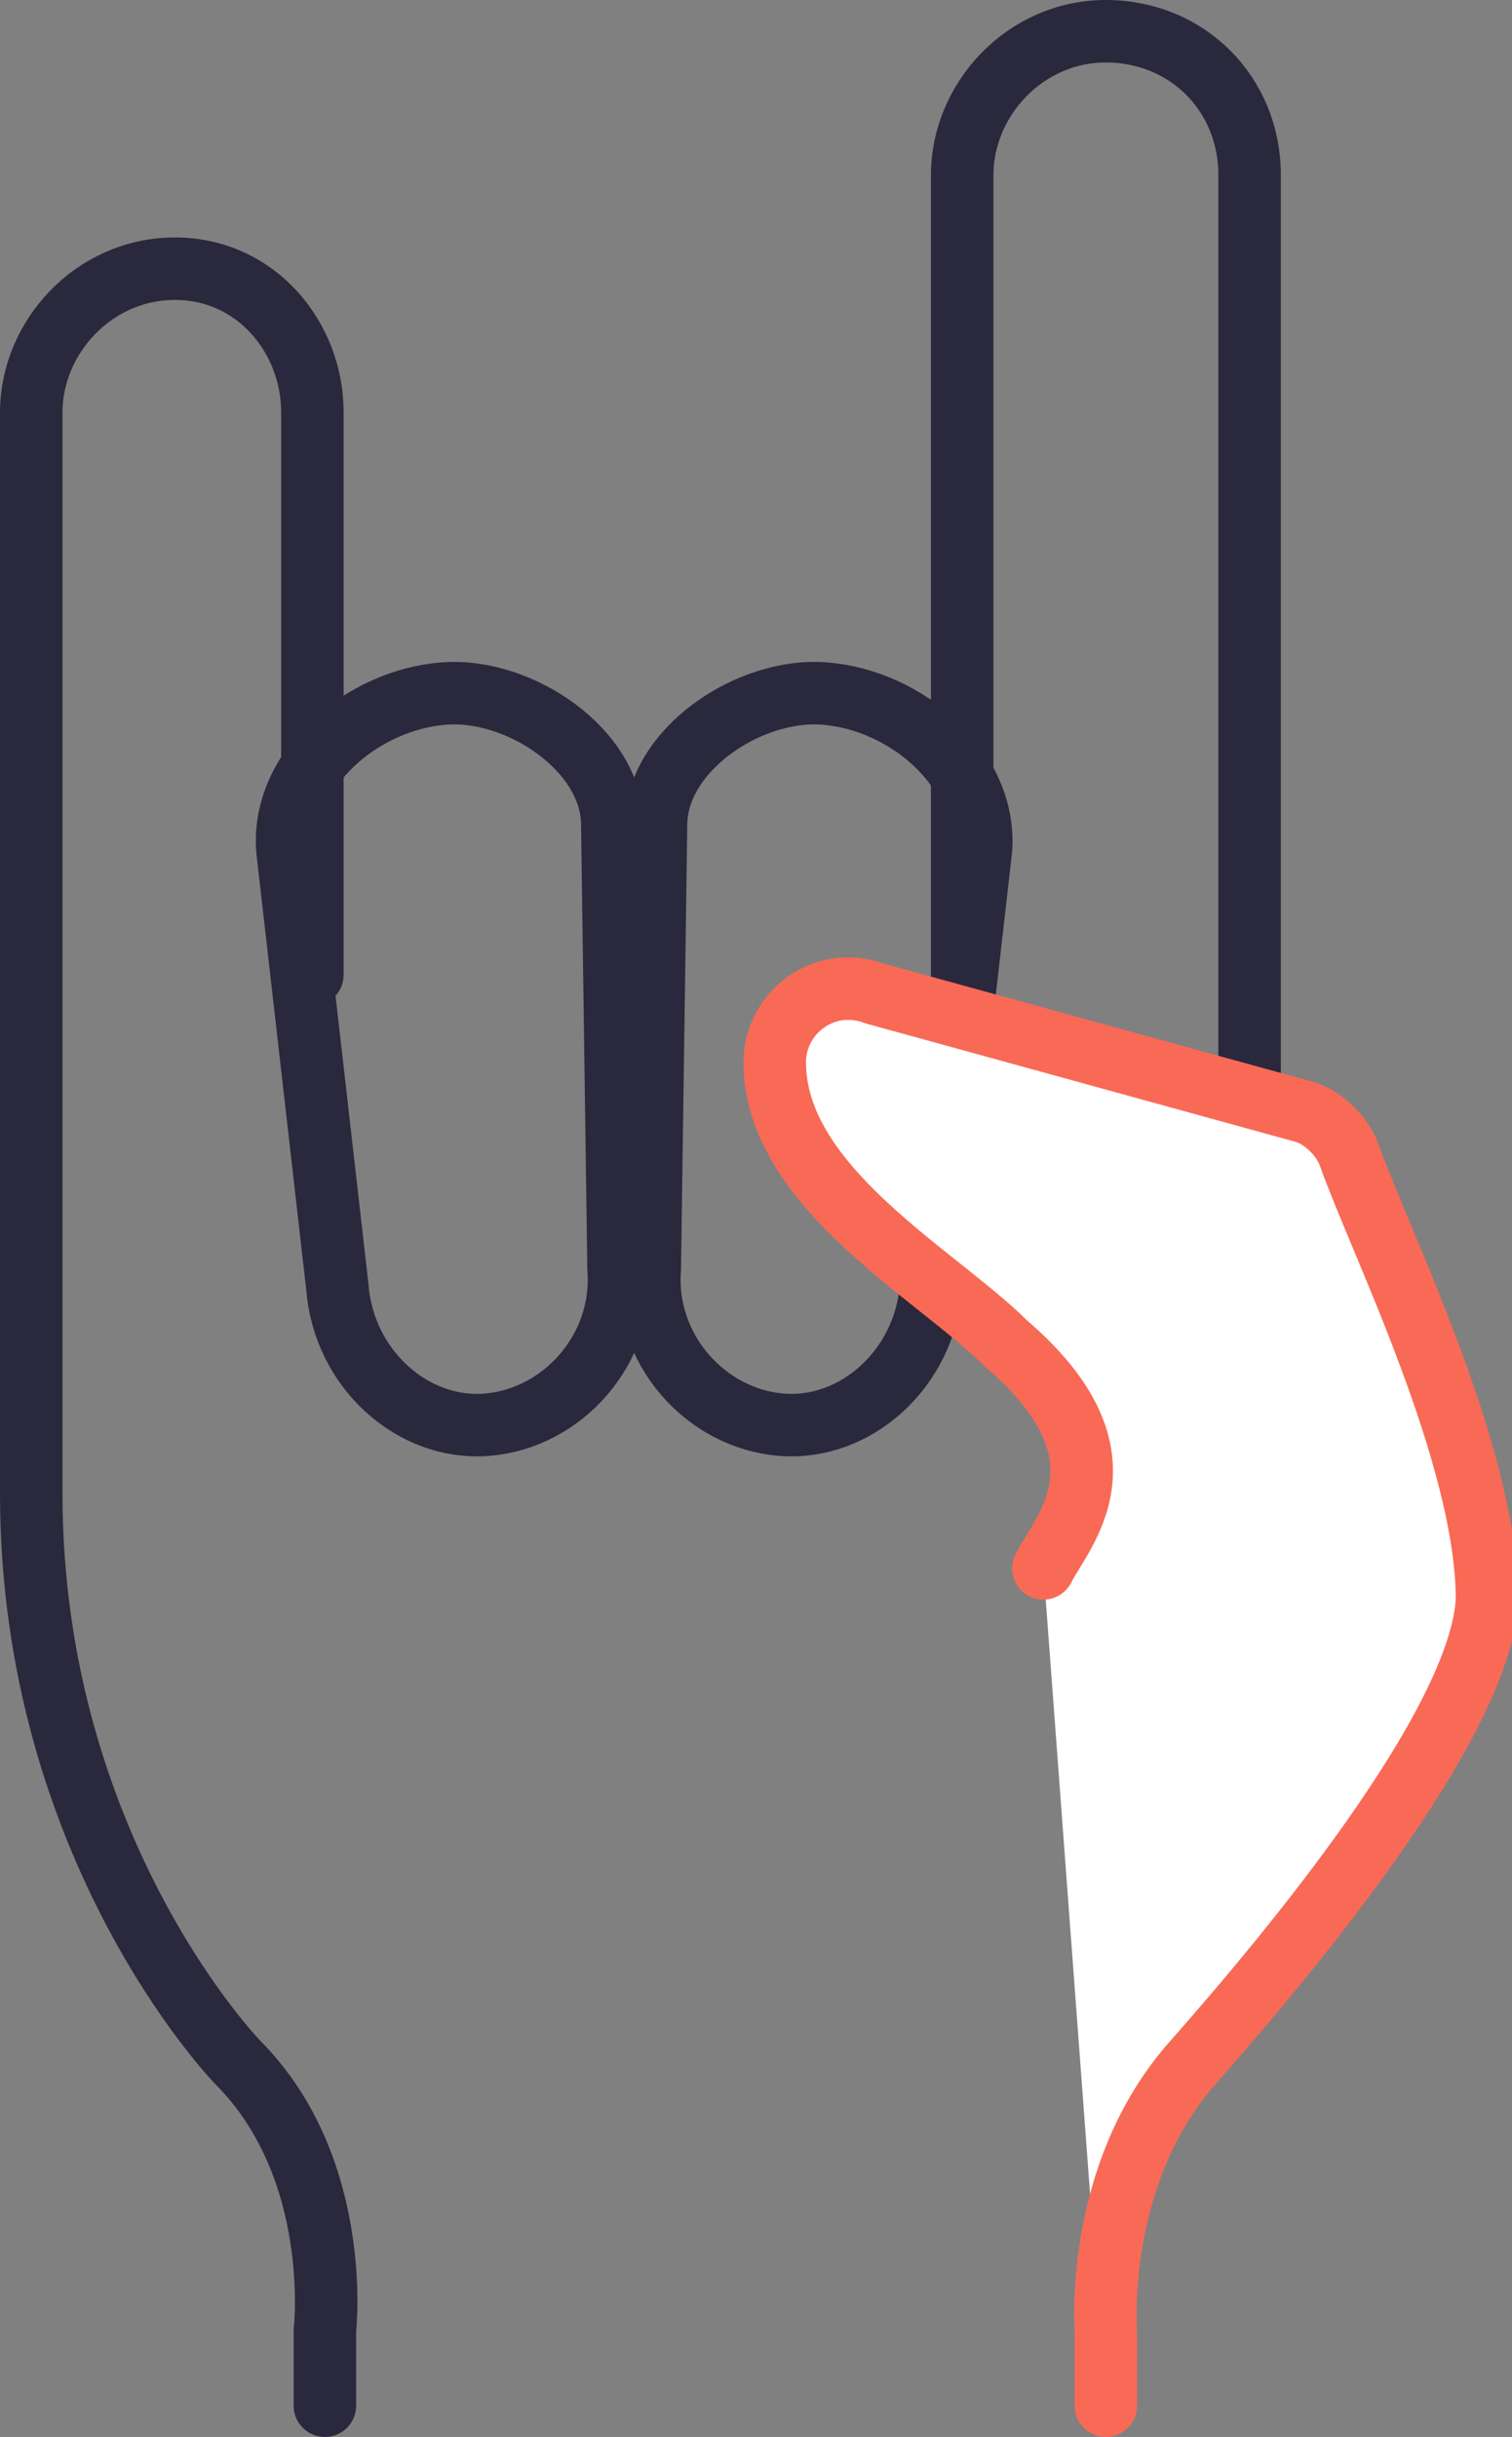 <?xml version="1.0" encoding="utf-8"?>
<!-- Generator: Adobe Illustrator 25.2.1, SVG Export Plug-In . SVG Version: 6.00 Build 0)  -->
<svg version="1.1" xmlns="http://www.w3.org/2000/svg" xmlns:xlink="http://www.w3.org/1999/xlink" x="0px" y="0px"
	 viewBox="0 0 24.2 39" style="enable-background:new 0 0 24.2 39;" xml:space="preserve">
<rect x="0" y="0" width="24.2" height="39" fill="#808080" stroke="none"/>
<style type="text/css">
	.st0{fill:#FFFFFF;}
	.st1{fill:#ECEAF2;}
	.st2{fill:#FFFFFF;stroke:#FFFFFF;stroke-width:0;stroke-miterlimit:10;}
	.st3{fill:#FFFFFF;stroke:#000000;stroke-width:0.25;stroke-miterlimit:10;}
	.st4{fill:#2A283C;}
	.st5{fill:#F86A56;}
	.st6{fill:#FF00FF;}
	.st7{fill:#F15A24;}
	.st8{fill:#FF9F37;}
	.st9{fill:none;stroke:#464164;stroke-width:0.5;stroke-linecap:round;stroke-linejoin:round;stroke-miterlimit:10;}
	.st10{fill:none;stroke:#464164;stroke-width:0.5;stroke-miterlimit:10;}
	.st11{fill:#FFFFFF;stroke:#464164;stroke-width:0.5;stroke-linecap:round;stroke-linejoin:round;stroke-miterlimit:10;}
	.st12{fill:#FFFFFF;stroke:#464164;stroke-width:0.5;stroke-miterlimit:10;}
	.st13{fill:none;stroke:#262261;stroke-miterlimit:10;}
	.st14{fill:none;}
	.st15{fill:none;stroke:#3D3C65;stroke-width:0.75;stroke-linecap:round;stroke-linejoin:round;stroke-miterlimit:10;}
	.st16{fill:#FFFFFF;stroke:#3D3C65;stroke-width:0.75;stroke-linecap:round;stroke-linejoin:round;stroke-miterlimit:10;}
	.st17{fill:none;stroke:#3D3C65;stroke-width:1.018;stroke-linecap:round;stroke-linejoin:round;}
	.st18{fill:none;stroke:#3D3C65;stroke-width:1.018;stroke-linecap:round;stroke-linejoin:round;stroke-dasharray:0,2.028;}
	.st19{fill:#F16A57;}
	.st20{fill:none;stroke:#3D3C65;stroke-width:0.25;stroke-linejoin:round;stroke-miterlimit:10;}
	.st21{fill:none;stroke:#3D3C65;stroke-width:0.75;stroke-linecap:round;stroke-linejoin:round;}
	.st22{fill:#3D3C65;}
	.st23{fill:none;stroke:#3D3C65;stroke-width:1;stroke-linecap:round;stroke-linejoin:round;stroke-miterlimit:10;}
	.st24{fill:none;stroke:#3D3C65;stroke-width:0.5;stroke-linecap:round;stroke-linejoin:round;stroke-miterlimit:10;}
	.st25{fill:none;stroke:#3D3C65;stroke-width:0.5;stroke-linecap:round;stroke-linejoin:round;}
	.st26{fill:#464164;}
	.st27{fill:none;stroke:#3D3C65;stroke-width:1.018;stroke-linecap:round;stroke-linejoin:round;stroke-dasharray:0,2.041;}
	.st28{fill:none;stroke:#3D3C65;stroke-width:0.25;stroke-miterlimit:10;}
	.st29{fill:none;stroke:#262261;stroke-width:0.75;stroke-miterlimit:10;}
	.st30{fill:#262261;}
	.st31{fill:none;stroke:#3D3C65;stroke-width:0.75;stroke-linecap:round;stroke-linejoin:round;stroke-dasharray:0,2.949;}
	.st32{fill:none;stroke:#3D3C65;stroke-width:0.75;stroke-miterlimit:10;}
	.st33{fill:none;stroke:#464164;stroke-width:0.5;stroke-linecap:round;stroke-linejoin:round;}
	.st34{fill:none;stroke:#3D3C65;stroke-width:0.41;stroke-linecap:round;stroke-linejoin:round;stroke-miterlimit:10;}
	.st35{fill:none;stroke:#3D3C65;stroke-width:0.348;stroke-linecap:round;stroke-linejoin:round;stroke-miterlimit:10;}
	.st36{fill:none;stroke:#3D3C65;stroke-width:0.464;stroke-linecap:round;stroke-linejoin:round;stroke-miterlimit:10;}
	.st37{fill:none;stroke:#3D3C65;stroke-width:0.41;stroke-linecap:round;stroke-linejoin:round;}
	.st38{fill:none;stroke:#464164;stroke-width:0.5;stroke-linecap:round;stroke-linejoin:round;stroke-miterlimit:10;}
	.st39{fill:#2665E0;}
	.st40{fill:#338BFF;}
	.st41{fill:#111E7B;}
	.st42{fill:#84D548;}
	.st43{fill:#F58A1F;}
	.st44{fill:#C8DF36;}
	.st45{fill:#F2F2F4;}
	.st46{fill:#E6E6F0;}
	.st47{fill:#FFFFFF;stroke:#E6E6F0;stroke-width:0.5;stroke-linejoin:round;stroke-miterlimit:10;}
	.st48{fill:#FAF9FC;stroke:#E6E6F0;stroke-width:0.5;stroke-miterlimit:10;}
	.st49{fill:#FFFFFF;stroke:#E6E6F0;stroke-width:0.5;stroke-miterlimit:10;}
	.st50{fill:#99CCFF;}
	.st51{fill:#B9B4BE;}
	.st52{fill:#0087CA;}
	.st53{fill:#6E6E78;}
	.st54{fill-rule:evenodd;clip-rule:evenodd;fill:#E6E6F0;}
	.st55{fill:url(#SVGID_1_);}
	.st56{fill:none;stroke:#3C3C64;stroke-width:0.25;stroke-linecap:round;stroke-linejoin:round;stroke-miterlimit:10;}
	.st57{fill:none;stroke:#3D3C65;stroke-width:0.5;stroke-miterlimit:10;}
	.st58{fill-rule:evenodd;clip-rule:evenodd;fill:#FFFFFF;}
	.st59{fill-rule:evenodd;clip-rule:evenodd;fill:#F86A56;}
	.st60{fill:#3C3C64;}
	
		.st61{fill-rule:evenodd;clip-rule:evenodd;fill:none;stroke:#3C3C64;stroke-width:0.25;stroke-linejoin:round;stroke-miterlimit:10;}
	
		.st62{fill-rule:evenodd;clip-rule:evenodd;fill:#FFFFFF;stroke:#3C3C64;stroke-width:0.25;stroke-linecap:round;stroke-linejoin:round;stroke-miterlimit:10;}
	.st63{fill:#F86A56;stroke:#2A283C;stroke-width:2;stroke-miterlimit:10;}
	.st64{fill-rule:evenodd;clip-rule:evenodd;fill:#FF9F37;}
	
		.st65{fill-rule:evenodd;clip-rule:evenodd;fill:none;stroke:#3C3C64;stroke-width:0.25;stroke-linecap:round;stroke-linejoin:round;stroke-miterlimit:10;}
	.st66{fill:none;stroke:#3C3C64;stroke-width:0.75;stroke-miterlimit:10;}
	.st67{fill:none;stroke:#111E7B;stroke-width:0.25;stroke-linecap:round;stroke-linejoin:round;stroke-miterlimit:10;}
	.st68{fill:url(#SVGID_2_);}
	.st69{fill:url(#SVGID_3_);}
	.st70{fill:none;stroke:#464164;stroke-width:1.25;stroke-miterlimit:10;}
	.st71{fill:none;stroke:#464164;stroke-width:1.25;stroke-linecap:round;stroke-linejoin:round;stroke-miterlimit:10;}
	.st72{fill:none;stroke:#464164;stroke-linecap:round;stroke-linejoin:round;stroke-miterlimit:10;}
	.st73{fill:#FFFFFF;stroke:#464164;stroke-width:1.25;stroke-linecap:round;stroke-linejoin:round;stroke-miterlimit:10;}
	.st74{fill:#FFFFFF;stroke:#464164;stroke-linecap:round;stroke-linejoin:round;stroke-miterlimit:10;}
	.st75{fill-rule:evenodd;clip-rule:evenodd;fill:#3C3C64;}
	.st76{fill:#FFFFFF;stroke:#F86A56;stroke-linecap:round;stroke-linejoin:round;stroke-miterlimit:10;}
	.st77{fill:none;stroke:#2A283C;stroke-linecap:round;stroke-linejoin:round;stroke-miterlimit:10;}
	.st78{fill:none;stroke:#2A283C;stroke-miterlimit:10;}
	.st79{fill:none;stroke:#F86A56;stroke-linecap:round;stroke-linejoin:round;stroke-miterlimit:10;}
	.st80{fill:#FFFFFF;stroke:#2A283C;stroke-linecap:round;stroke-linejoin:round;stroke-miterlimit:10;}
	
		.st81{fill:none;stroke:#464164;stroke-width:0.75;stroke-linecap:round;stroke-linejoin:round;stroke-miterlimit:10;stroke-dasharray:0,3;}
	.st82{fill:#FFFFFF;stroke:#464164;stroke-width:0.25;stroke-linecap:round;stroke-linejoin:round;stroke-miterlimit:10;}
	.st83{fill:#FFFFFF;stroke:#464164;stroke-width:0.25;stroke-miterlimit:10;}
	.st84{fill:none;stroke:#464164;stroke-width:0.25;stroke-miterlimit:10;}
	.st85{fill:#FFFFFF;stroke:#464164;stroke-width:0.75;stroke-linecap:round;stroke-linejoin:round;stroke-miterlimit:10;}
	.st86{fill:none;stroke:#464164;stroke-width:0.25;stroke-linecap:round;stroke-linejoin:round;stroke-miterlimit:10;}
	.st87{fill:none;stroke:#464164;stroke-width:0.75;stroke-linecap:round;stroke-linejoin:round;stroke-miterlimit:10;}
	.st88{fill:#5B99CA;}
	.st89{fill:#FFFFFF;stroke:#3C3C64;stroke-width:0.25;stroke-linecap:round;stroke-linejoin:round;stroke-miterlimit:10;}
	.st90{fill:none;stroke:#FFFFFF;stroke-width:0.25;stroke-linecap:round;stroke-linejoin:round;stroke-miterlimit:10;}
	.st91{fill:none;stroke:#FFFFFF;stroke-width:0.75;stroke-linecap:round;stroke-linejoin:round;stroke-miterlimit:10;}
	.st92{fill:none;stroke:#FFFFFF;stroke-width:0.25;stroke-linecap:round;stroke-linejoin:round;stroke-dasharray:2.981,8.944;}
	
		.st93{fill-rule:evenodd;clip-rule:evenodd;fill:none;stroke:#FFFFFF;stroke-width:0.25;stroke-linecap:round;stroke-linejoin:round;stroke-miterlimit:10;}
	.st94{fill:none;stroke:#FFFFFF;stroke-width:0.25;stroke-miterlimit:10;}
	.st95{fill:none;stroke:#FFFFFF;stroke-width:0.181;stroke-linecap:round;stroke-linejoin:round;stroke-miterlimit:10;}
	.st96{fill:none;stroke:#FFFFFF;stroke-width:0.75;stroke-linecap:round;stroke-linejoin:round;}
	.st97{clip-path:url(#SVGID_5_);}
	.st98{fill:none;stroke:#3C3C64;stroke-width:0.1;stroke-linecap:round;stroke-linejoin:round;stroke-miterlimit:10;}
	
		.st99{clip-path:url(#SVGID_7_);fill:none;stroke:#3C3C64;stroke-width:0.25;stroke-linecap:round;stroke-linejoin:round;stroke-miterlimit:10;}
	.st100{fill:none;stroke:#3C3C64;stroke-width:0.25;stroke-miterlimit:10;}
	
		.st101{fill:none;stroke:#3C3C64;stroke-width:0.75;stroke-linecap:round;stroke-linejoin:round;stroke-miterlimit:10;stroke-dasharray:0,3;}
	.st102{clip-path:url(#SVGID_9_);}
	
		.st103{clip-path:url(#SVGID_11_);fill:none;stroke:#3C3C64;stroke-width:0.25;stroke-linecap:round;stroke-linejoin:round;stroke-miterlimit:10;}
</style>
<g id="bg_1_">
</g>
<g id="Layer_1">
</g>
<g id="swatches">
</g>
<g id="type">
</g>
<g id="content">
</g>
<g id="pwr30">
</g>
<g id="Layer_8">
</g>
<g id="ICONS">
</g>
<g id="art">
</g>
<g id="benefits">
	<g>
		<g>
			<path class="st77" d="M5.2,38.5v-1.2c0,0,0.3-2.6-1.4-4.3c0,0-3.3-3.4-3.3-9.1s0-17.3,0-17.3c0-1.2,1-2.3,2.3-2.3S5,5.4,5,6.6
				l0,9"/>
		</g>
		<path class="st77" d="M15.4,15.6c0-5.7,0-12.8,0-12.8c0-1.2,1-2.3,2.3-2.3s2.3,1,2.3,2.3l0,14.5"/>
		<path class="st77" d="M7.8,22.8L7.8,22.8c-1.2,0.1-2.3-0.9-2.4-2.2l-0.8-7c-0.1-1.3,1.2-2.4,2.5-2.5h0c1.2-0.1,2.7,0.9,2.7,2.1
			l0.1,7.1C10,21.6,9,22.7,7.8,22.8z"/>
		<path class="st77" d="M12.5,22.8L12.5,22.8c1.2,0.1,2.3-0.9,2.4-2.2l0.8-7c0.1-1.3-1.2-2.4-2.5-2.5h0c-1.2-0.1-2.7,0.9-2.7,2.1
			l-0.1,7.1C10.3,21.6,11.3,22.7,12.5,22.8z"/>
		<path class="st76" d="M17.7,38.5v-1.2c0,0-0.2-2.5,1.4-4.3c1.5-1.7,4.6-5.4,4.7-7.4c0-2.3-1.7-5.7-2.2-7.1
			c-0.1-0.3-0.4-0.6-0.7-0.7L14,15.9c-0.8-0.3-1.6,0.3-1.6,1.1c0,2,2.6,3.4,3.7,4.5c2.1,1.8,0.9,3,0.6,3.6"/>
	</g>
</g>
<g id="_x30_.75_line_weight">
</g>
<g id="PT_logos">
</g>
<g id="Layer_14">
</g>
<g id="Layer_2">
</g>
<g id="LINE_x2F_EMV">
</g>
</svg>
